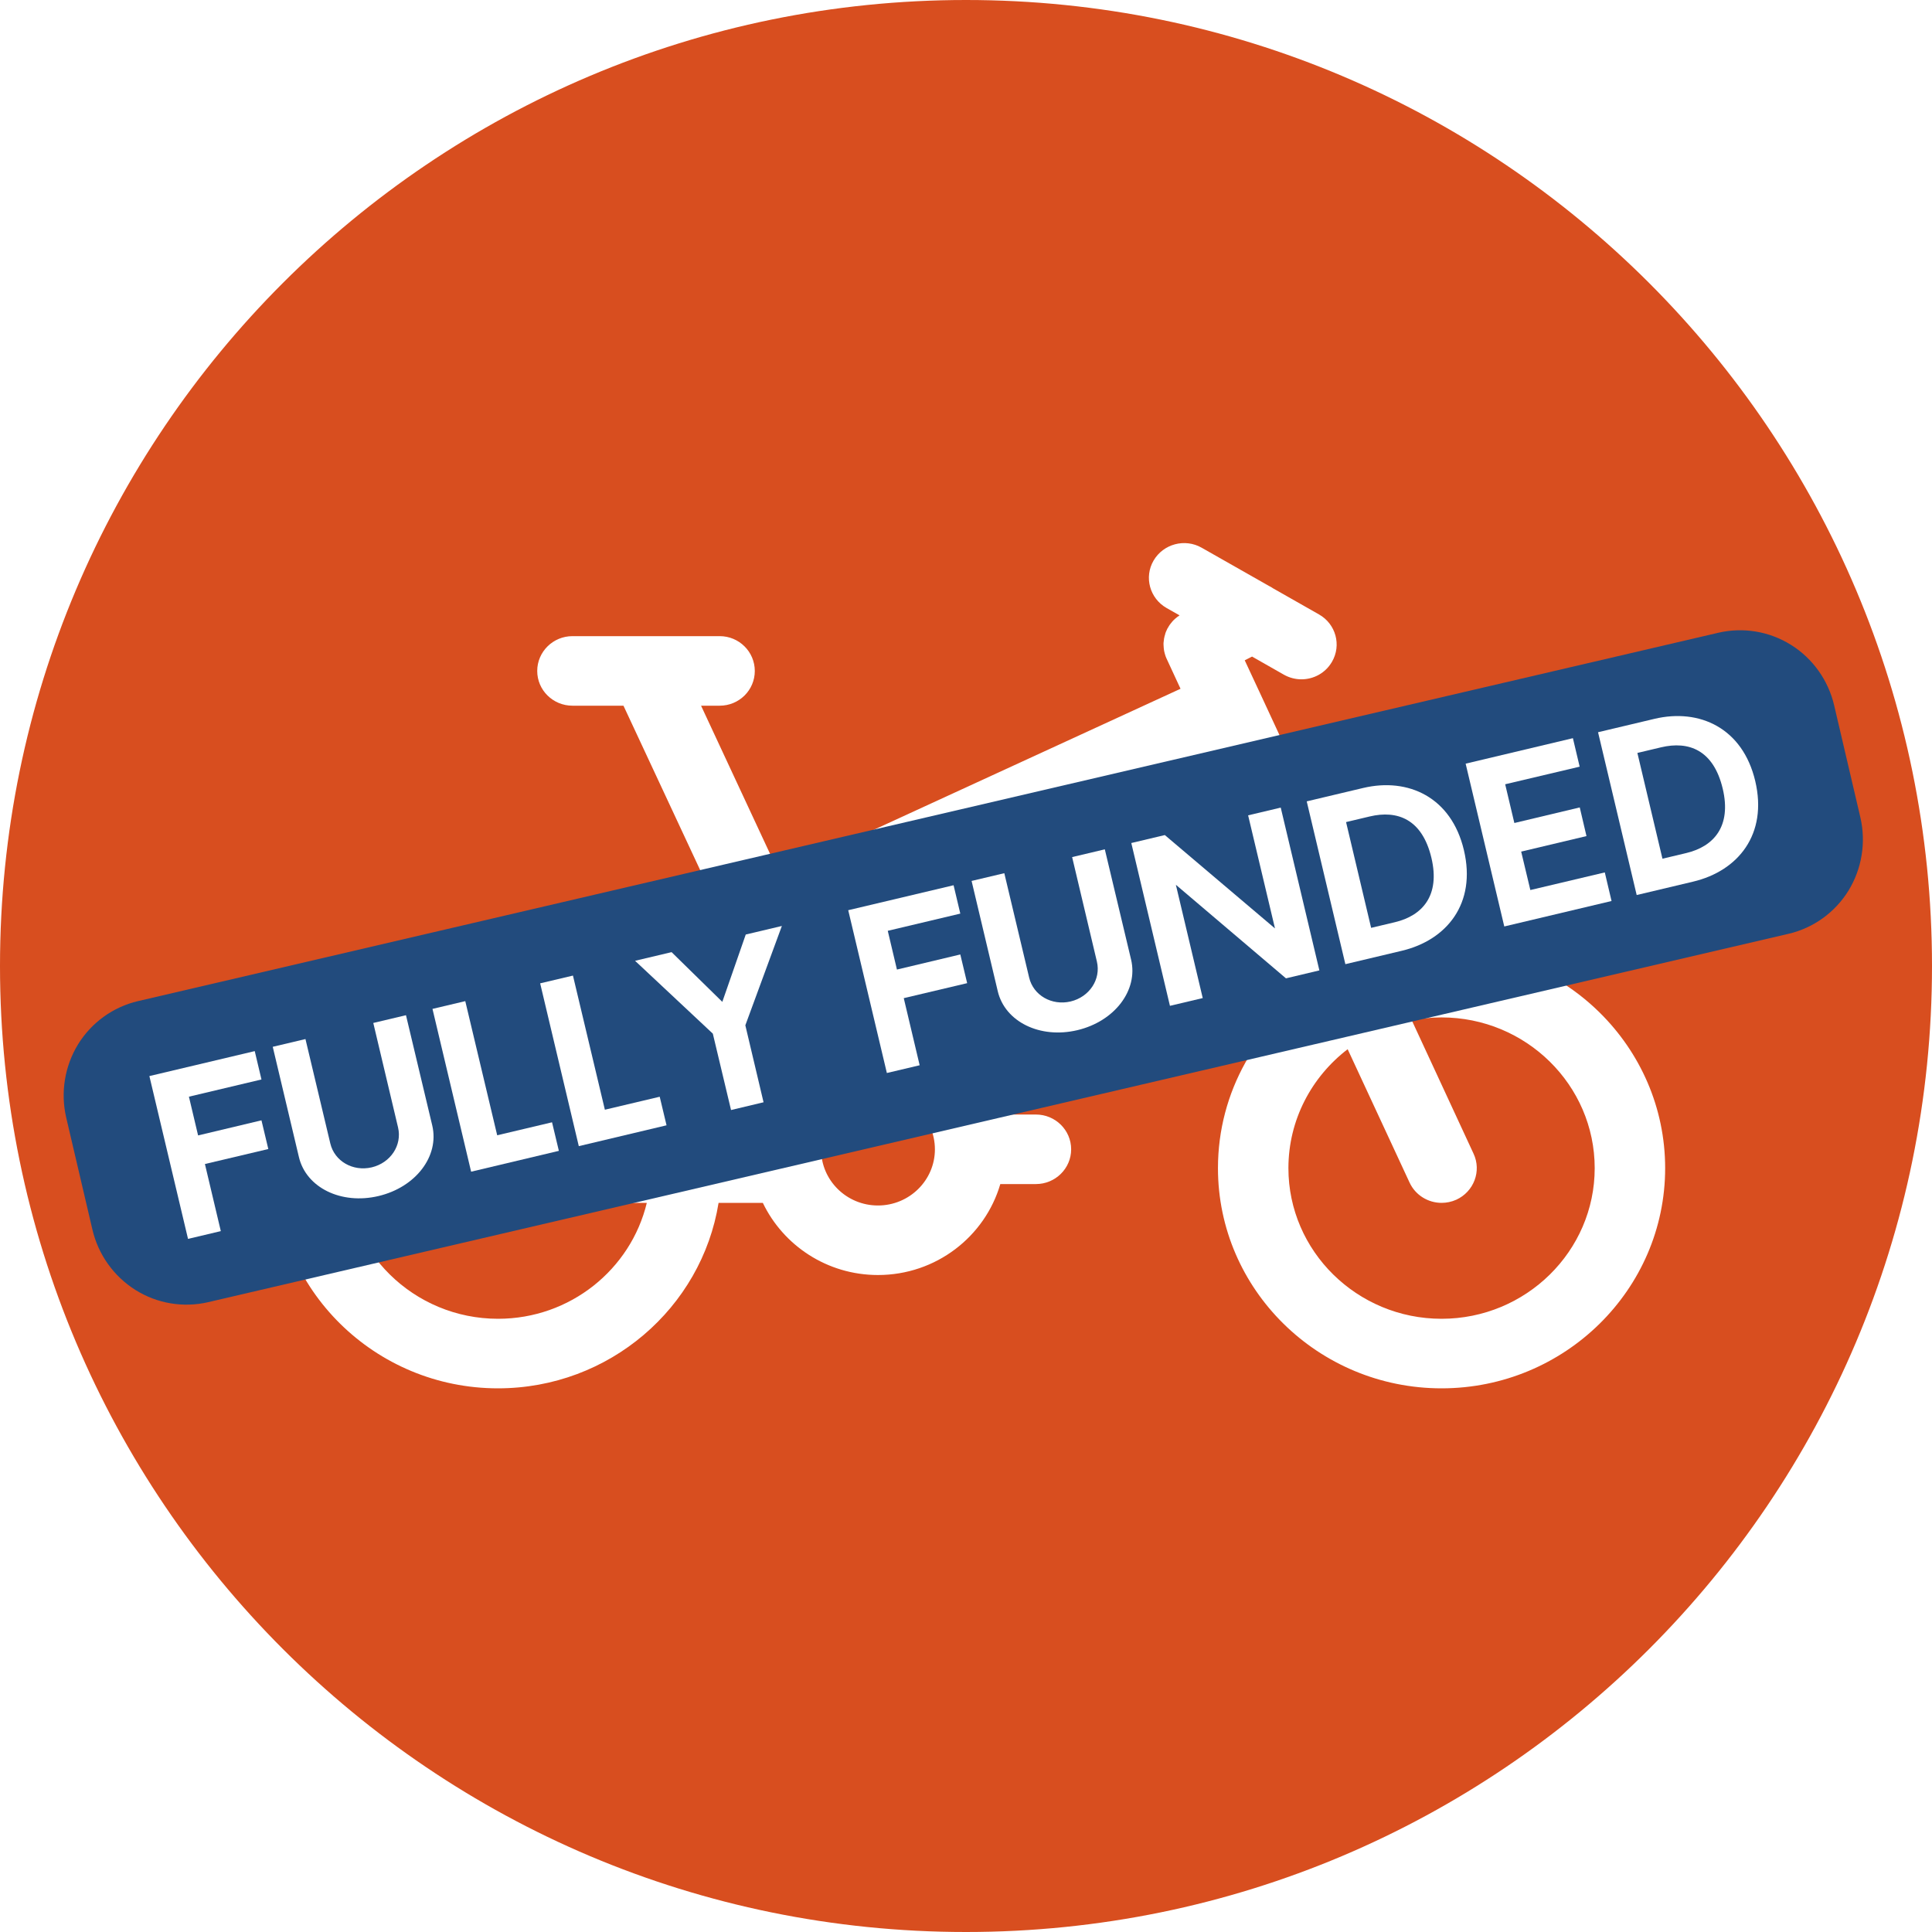 <svg xmlns="http://www.w3.org/2000/svg" xmlns:xlink="http://www.w3.org/1999/xlink" width="100" zoomAndPan="magnify" viewBox="0 0 75 75" height="100" preserveAspectRatio="xMidYMid meet" version="1.0"><defs><g/><clipPath id="75dd415a72"><path d="M 10.652 21 L 64.652 21 L 64.652 53.887 L 10.652 53.887 Z M 10.652 21 " clip-rule="nonzero"/></clipPath><clipPath id="56a1a39767"><path d="M 2 24 L 73 24 L 73 51 L 2 51 Z M 2 24 " clip-rule="nonzero"/></clipPath><clipPath id="0b39046168"><path d="M 1.703 39.715 L 70.363 23.711 L 73.086 35.398 L 4.426 51.402 Z M 1.703 39.715 " clip-rule="nonzero"/></clipPath></defs><rect x="-7.5" width="90" fill="#ffffff" y="-7.5" height="90" fill-opacity="1"/><rect x="-7.5" width="90" fill="#ffffff" y="-7.5" height="90" fill-opacity="1"/><rect x="-7.5" width="90" fill="#ffffff" y="-7.5" height="90" fill-opacity="1"/><path fill="#d84e1f" d="M 37.5 0 C 16.789 0 0 16.789 0 37.5 C 0 58.211 16.789 75 37.5 75 C 58.211 75 75 58.211 75 37.5 C 75 16.789 58.211 0 37.5 0 " fill-opacity="1" fill-rule="nonzero"/><g clip-path="url(#75dd415a72)"><path fill="#ffffff" d="M 55.961 36.797 C 55.16 36.797 54.383 36.906 53.645 37.109 L 48.879 26.832 C 48.875 26.832 48.875 26.828 48.875 26.824 L 48.32 25.633 L 48.605 25.488 L 49.84 26.191 C 50.055 26.312 50.289 26.371 50.52 26.371 C 50.996 26.371 51.453 26.129 51.707 25.691 C 52.082 25.047 51.859 24.223 51.203 23.852 L 49.422 22.84 C 49.371 22.801 49.312 22.773 49.254 22.742 L 46.648 21.262 C 45.996 20.891 45.16 21.113 44.781 21.762 C 44.406 22.406 44.633 23.23 45.285 23.602 L 45.789 23.887 C 45.777 23.895 45.77 23.902 45.762 23.91 C 45.742 23.922 45.723 23.938 45.703 23.949 C 45.684 23.965 45.668 23.977 45.652 23.992 C 45.633 24.004 45.617 24.02 45.602 24.035 C 45.582 24.051 45.566 24.066 45.551 24.082 C 45.535 24.098 45.523 24.113 45.508 24.129 C 45.492 24.148 45.477 24.164 45.465 24.184 C 45.449 24.199 45.438 24.215 45.426 24.234 C 45.41 24.25 45.398 24.27 45.387 24.289 C 45.375 24.305 45.363 24.324 45.355 24.344 C 45.344 24.359 45.332 24.379 45.32 24.398 C 45.312 24.418 45.301 24.438 45.293 24.457 C 45.285 24.477 45.277 24.496 45.266 24.516 C 45.258 24.539 45.25 24.559 45.242 24.578 C 45.238 24.598 45.23 24.617 45.227 24.637 C 45.219 24.66 45.211 24.68 45.207 24.703 C 45.203 24.723 45.199 24.742 45.195 24.762 C 45.188 24.785 45.184 24.809 45.184 24.832 C 45.18 24.852 45.176 24.871 45.176 24.891 C 45.172 24.914 45.172 24.938 45.168 24.961 C 45.168 24.98 45.168 25 45.168 25.023 C 45.168 25.047 45.168 25.066 45.172 25.09 C 45.172 25.113 45.172 25.133 45.176 25.152 C 45.176 25.176 45.18 25.199 45.184 25.223 C 45.188 25.242 45.191 25.266 45.195 25.285 C 45.199 25.309 45.203 25.328 45.211 25.352 C 45.215 25.375 45.223 25.395 45.23 25.418 C 45.234 25.438 45.242 25.461 45.25 25.48 C 45.258 25.504 45.266 25.523 45.277 25.547 C 45.281 25.559 45.285 25.57 45.293 25.582 L 45.828 26.738 L 30.246 33.902 L 27.215 27.395 L 27.938 27.395 C 28.691 27.395 29.301 26.793 29.301 26.047 C 29.301 25.301 28.691 24.695 27.938 24.695 L 22.223 24.695 C 21.469 24.695 20.855 25.301 20.855 26.047 C 20.855 26.793 21.469 27.395 22.223 27.395 L 24.203 27.395 L 27.93 35.383 L 24.578 38.543 C 23.121 37.449 21.305 36.797 19.332 36.797 C 14.555 36.797 10.664 40.633 10.664 45.348 C 10.664 50.059 14.555 53.895 19.332 53.895 C 23.648 53.895 27.238 50.77 27.895 46.695 L 29.613 46.695 C 30.406 48.348 32.109 49.496 34.082 49.496 C 36.336 49.496 38.238 48.004 38.832 45.965 L 40.215 45.965 C 40.969 45.965 41.582 45.359 41.582 44.617 C 41.582 43.871 40.969 43.266 40.215 43.266 L 38.832 43.266 C 38.703 42.832 38.52 42.422 38.281 42.043 L 47.352 30.027 L 51.156 38.23 C 48.824 39.766 47.281 42.379 47.281 45.348 C 47.281 50.059 51.176 53.895 55.961 53.895 C 60.746 53.895 64.641 50.059 64.641 45.348 C 64.641 40.633 60.746 36.797 55.961 36.797 Z M 43.305 30.875 L 36.242 40.227 C 35.59 39.91 34.855 39.734 34.082 39.734 C 33.719 39.734 33.363 39.773 33.023 39.848 L 31.391 36.352 Z M 24.453 42.391 C 24.75 42.883 24.973 43.422 25.109 43.996 L 22.746 43.996 Z M 26.465 40.492 L 29.141 37.977 L 30.617 41.141 C 29.848 41.891 29.324 42.887 29.184 43.996 L 27.895 43.996 C 27.688 42.711 27.188 41.52 26.465 40.492 Z M 19.336 51.195 C 16.059 51.195 13.395 48.57 13.395 45.348 C 13.395 42.121 16.059 39.496 19.336 39.496 C 20.523 39.496 21.633 39.844 22.562 40.441 L 18.391 44.371 C 18.387 44.371 18.383 44.379 18.379 44.383 C 18.363 44.398 18.348 44.414 18.328 44.434 C 18.316 44.449 18.301 44.465 18.285 44.48 C 18.273 44.496 18.262 44.512 18.246 44.531 C 18.234 44.551 18.219 44.566 18.207 44.586 C 18.195 44.602 18.184 44.617 18.176 44.637 C 18.16 44.656 18.148 44.676 18.137 44.699 C 18.125 44.715 18.117 44.734 18.109 44.75 C 18.098 44.773 18.086 44.793 18.078 44.816 C 18.07 44.836 18.062 44.859 18.055 44.879 C 18.047 44.898 18.039 44.918 18.031 44.938 C 18.023 44.961 18.02 44.984 18.012 45.008 C 18.008 45.027 18.004 45.043 18 45.062 C 17.992 45.086 17.992 45.109 17.988 45.129 C 17.984 45.152 17.98 45.172 17.977 45.195 C 17.973 45.215 17.973 45.234 17.973 45.258 C 17.969 45.281 17.969 45.305 17.969 45.332 C 17.969 45.336 17.969 45.34 17.969 45.348 C 17.969 45.359 17.969 45.375 17.969 45.391 C 17.973 45.414 17.973 45.441 17.973 45.465 C 17.977 45.484 17.977 45.508 17.98 45.527 C 17.984 45.551 17.988 45.57 17.992 45.594 C 17.996 45.617 18 45.637 18.008 45.66 C 18.012 45.68 18.016 45.703 18.023 45.723 C 18.027 45.742 18.035 45.766 18.043 45.785 C 18.051 45.809 18.059 45.828 18.066 45.848 C 18.074 45.867 18.082 45.887 18.094 45.91 C 18.102 45.93 18.113 45.949 18.121 45.969 C 18.133 45.988 18.145 46.008 18.156 46.027 C 18.164 46.043 18.176 46.062 18.188 46.082 C 18.203 46.102 18.215 46.121 18.23 46.137 C 18.242 46.156 18.254 46.172 18.266 46.188 C 18.281 46.207 18.301 46.227 18.316 46.246 C 18.328 46.258 18.336 46.266 18.344 46.277 C 18.348 46.281 18.352 46.285 18.355 46.289 C 18.375 46.309 18.398 46.328 18.418 46.344 C 18.43 46.355 18.445 46.371 18.457 46.383 C 18.477 46.398 18.5 46.414 18.52 46.43 C 18.535 46.441 18.551 46.453 18.566 46.465 C 18.59 46.477 18.613 46.492 18.637 46.504 C 18.652 46.516 18.672 46.527 18.688 46.535 C 18.727 46.555 18.766 46.574 18.805 46.59 C 18.816 46.594 18.824 46.598 18.836 46.602 C 18.867 46.613 18.898 46.625 18.934 46.637 C 18.941 46.641 18.953 46.641 18.965 46.645 C 19 46.652 19.031 46.664 19.062 46.668 C 19.078 46.672 19.094 46.672 19.109 46.676 C 19.141 46.68 19.168 46.688 19.199 46.688 C 19.238 46.691 19.281 46.695 19.324 46.695 C 19.328 46.695 19.332 46.695 19.332 46.695 L 25.109 46.695 C 24.488 49.273 22.137 51.195 19.336 51.195 Z M 34.082 46.797 C 32.863 46.797 31.875 45.82 31.875 44.617 C 31.875 43.414 32.863 42.434 34.082 42.434 C 35.301 42.434 36.293 43.414 36.293 44.617 C 36.293 45.82 35.301 46.797 34.082 46.797 Z M 55.961 51.195 C 52.684 51.195 50.016 48.57 50.016 45.348 C 50.016 43.473 50.918 41.801 52.316 40.73 L 54.719 45.906 C 54.949 46.402 55.445 46.695 55.961 46.695 C 56.152 46.695 56.348 46.656 56.531 46.574 C 57.215 46.262 57.52 45.461 57.203 44.785 L 54.805 39.609 C 55.18 39.535 55.566 39.496 55.961 39.496 C 59.238 39.496 61.906 42.121 61.906 45.348 C 61.906 48.57 59.238 51.195 55.961 51.195 Z M 55.961 51.195 " fill-opacity="1" fill-rule="nonzero"/></g><g clip-path="url(#56a1a39767)"><g clip-path="url(#0b39046168)"><path fill="#224b7d" d="M 5.355 38.863 L 66.711 24.562 C 67.676 24.34 68.691 24.508 69.535 25.039 C 70.375 25.566 70.977 26.414 71.203 27.387 L 72.219 31.73 C 72.445 32.703 72.277 33.727 71.758 34.574 C 71.234 35.422 70.398 36.023 69.434 36.25 L 8.078 50.551 C 7.113 50.773 6.098 50.605 5.254 50.074 C 4.414 49.543 3.812 48.699 3.586 47.727 L 2.57 43.383 C 2.344 42.41 2.512 41.387 3.031 40.539 C 3.555 39.691 4.391 39.09 5.355 38.863 " fill-opacity="1" fill-rule="nonzero"/></g></g><g fill="#ffffff" fill-opacity="1"><g transform="translate(6.795, 48.214)"><g><path d="M 0.539 -5.641 L 3.355 -6.309 L 3.094 -7.41 L -0.996 -6.441 L 0.504 -0.121 L 1.777 -0.422 L 1.16 -3.027 L 3.621 -3.609 L 3.355 -4.723 L 0.895 -4.137 Z M 0.539 -5.641 "/></g></g></g><g fill="#ffffff" fill-opacity="1"><g transform="translate(11.565, 47.082)"><g><path d="M 3.129 -0.652 C 4.578 -0.996 5.496 -2.203 5.215 -3.391 L 4.195 -7.672 L 2.926 -7.371 L 3.887 -3.316 C 4.051 -2.625 3.598 -1.941 2.867 -1.766 C 2.133 -1.594 1.422 -2.004 1.258 -2.691 L 0.293 -6.746 L -0.977 -6.445 L 0.039 -2.164 C 0.32 -0.977 1.68 -0.309 3.129 -0.652 Z M 3.129 -0.652 "/></g></g></g><g fill="#ffffff" fill-opacity="1"><g transform="translate(17.785, 45.606)"><g><path d="M -0.996 -6.441 L 0.504 -0.121 L 3.91 -0.93 L 3.645 -2.039 L 1.516 -1.535 L 0.277 -6.742 Z M -0.996 -6.441 "/></g></g></g><g fill="#ffffff" fill-opacity="1"><g transform="translate(21.965, 44.614)"><g><path d="M -0.996 -6.441 L 0.504 -0.121 L 3.91 -0.93 L 3.645 -2.039 L 1.516 -1.535 L 0.277 -6.742 Z M -0.996 -6.441 "/></g></g></g><g fill="#ffffff" fill-opacity="1"><g transform="translate(26.145, 43.622)"><g><path d="M 2.789 -3.82 L 4.207 -7.676 L 2.805 -7.344 L 1.895 -4.73 L -0.074 -6.66 L -1.492 -6.324 L 1.527 -3.496 L 2.234 -0.531 L 3.496 -0.832 Z M 2.789 -3.82 "/></g></g></g><g fill="#ffffff" fill-opacity="1"><g transform="translate(31.859, 42.265)"><g/></g></g><g fill="#ffffff" fill-opacity="1"><g transform="translate(33.924, 41.775)"><g><path d="M 0.539 -5.641 L 3.355 -6.309 L 3.094 -7.41 L -0.996 -6.441 L 0.504 -0.121 L 1.777 -0.422 L 1.16 -3.027 L 3.621 -3.609 L 3.355 -4.723 L 0.895 -4.137 Z M 0.539 -5.641 "/></g></g></g><g fill="#ffffff" fill-opacity="1"><g transform="translate(38.694, 40.643)"><g><path d="M 3.129 -0.652 C 4.578 -0.996 5.496 -2.203 5.215 -3.391 L 4.195 -7.672 L 2.926 -7.371 L 3.887 -3.316 C 4.051 -2.625 3.598 -1.941 2.867 -1.766 C 2.133 -1.594 1.422 -2.004 1.258 -2.691 L 0.293 -6.746 L -0.977 -6.445 L 0.039 -2.164 C 0.32 -0.977 1.68 -0.309 3.129 -0.652 Z M 3.129 -0.652 "/></g></g></g><g fill="#ffffff" fill-opacity="1"><g transform="translate(44.913, 39.167)"><g><path d="M 4.805 -7.816 L 3.539 -7.516 L 4.582 -3.125 L 0.305 -6.75 L -0.996 -6.441 L 0.504 -0.121 L 1.777 -0.422 L 0.734 -4.82 L 5.008 -1.188 L 6.305 -1.496 Z M 4.805 -7.816 "/></g></g></g><g fill="#ffffff" fill-opacity="1"><g transform="translate(51.723, 37.55)"><g><path d="M -0.996 -6.441 L 0.504 -0.121 L 2.695 -0.641 C 4.441 -1.055 5.598 -2.477 5.105 -4.551 C 4.617 -6.605 2.941 -7.375 1.195 -6.961 Z M 2.426 -1.75 L 1.504 -1.531 L 0.531 -5.637 L 1.449 -5.855 C 2.52 -6.109 3.484 -5.758 3.844 -4.25 C 4.191 -2.785 3.496 -2.004 2.426 -1.75 Z M 2.426 -1.75 "/></g></g></g><g fill="#ffffff" fill-opacity="1"><g transform="translate(57.892, 36.086)"><g><path d="M 0.539 -5.641 L 3.43 -6.324 L 3.168 -7.43 L -0.996 -6.441 L 0.504 -0.121 L 4.668 -1.109 L 4.406 -2.219 L 1.516 -1.535 L 1.16 -3.027 L 3.695 -3.629 L 3.434 -4.742 L 0.895 -4.137 Z M 0.539 -5.641 "/></g></g></g><g fill="#ffffff" fill-opacity="1"><g transform="translate(63.032, 34.866)"><g><path d="M -0.996 -6.441 L 0.504 -0.121 L 2.695 -0.641 C 4.441 -1.055 5.598 -2.477 5.105 -4.551 C 4.617 -6.605 2.941 -7.375 1.195 -6.961 Z M 2.426 -1.75 L 1.504 -1.531 L 0.531 -5.637 L 1.449 -5.855 C 2.52 -6.109 3.484 -5.758 3.844 -4.25 C 4.191 -2.785 3.496 -2.004 2.426 -1.75 Z M 2.426 -1.75 "/></g></g></g></svg>